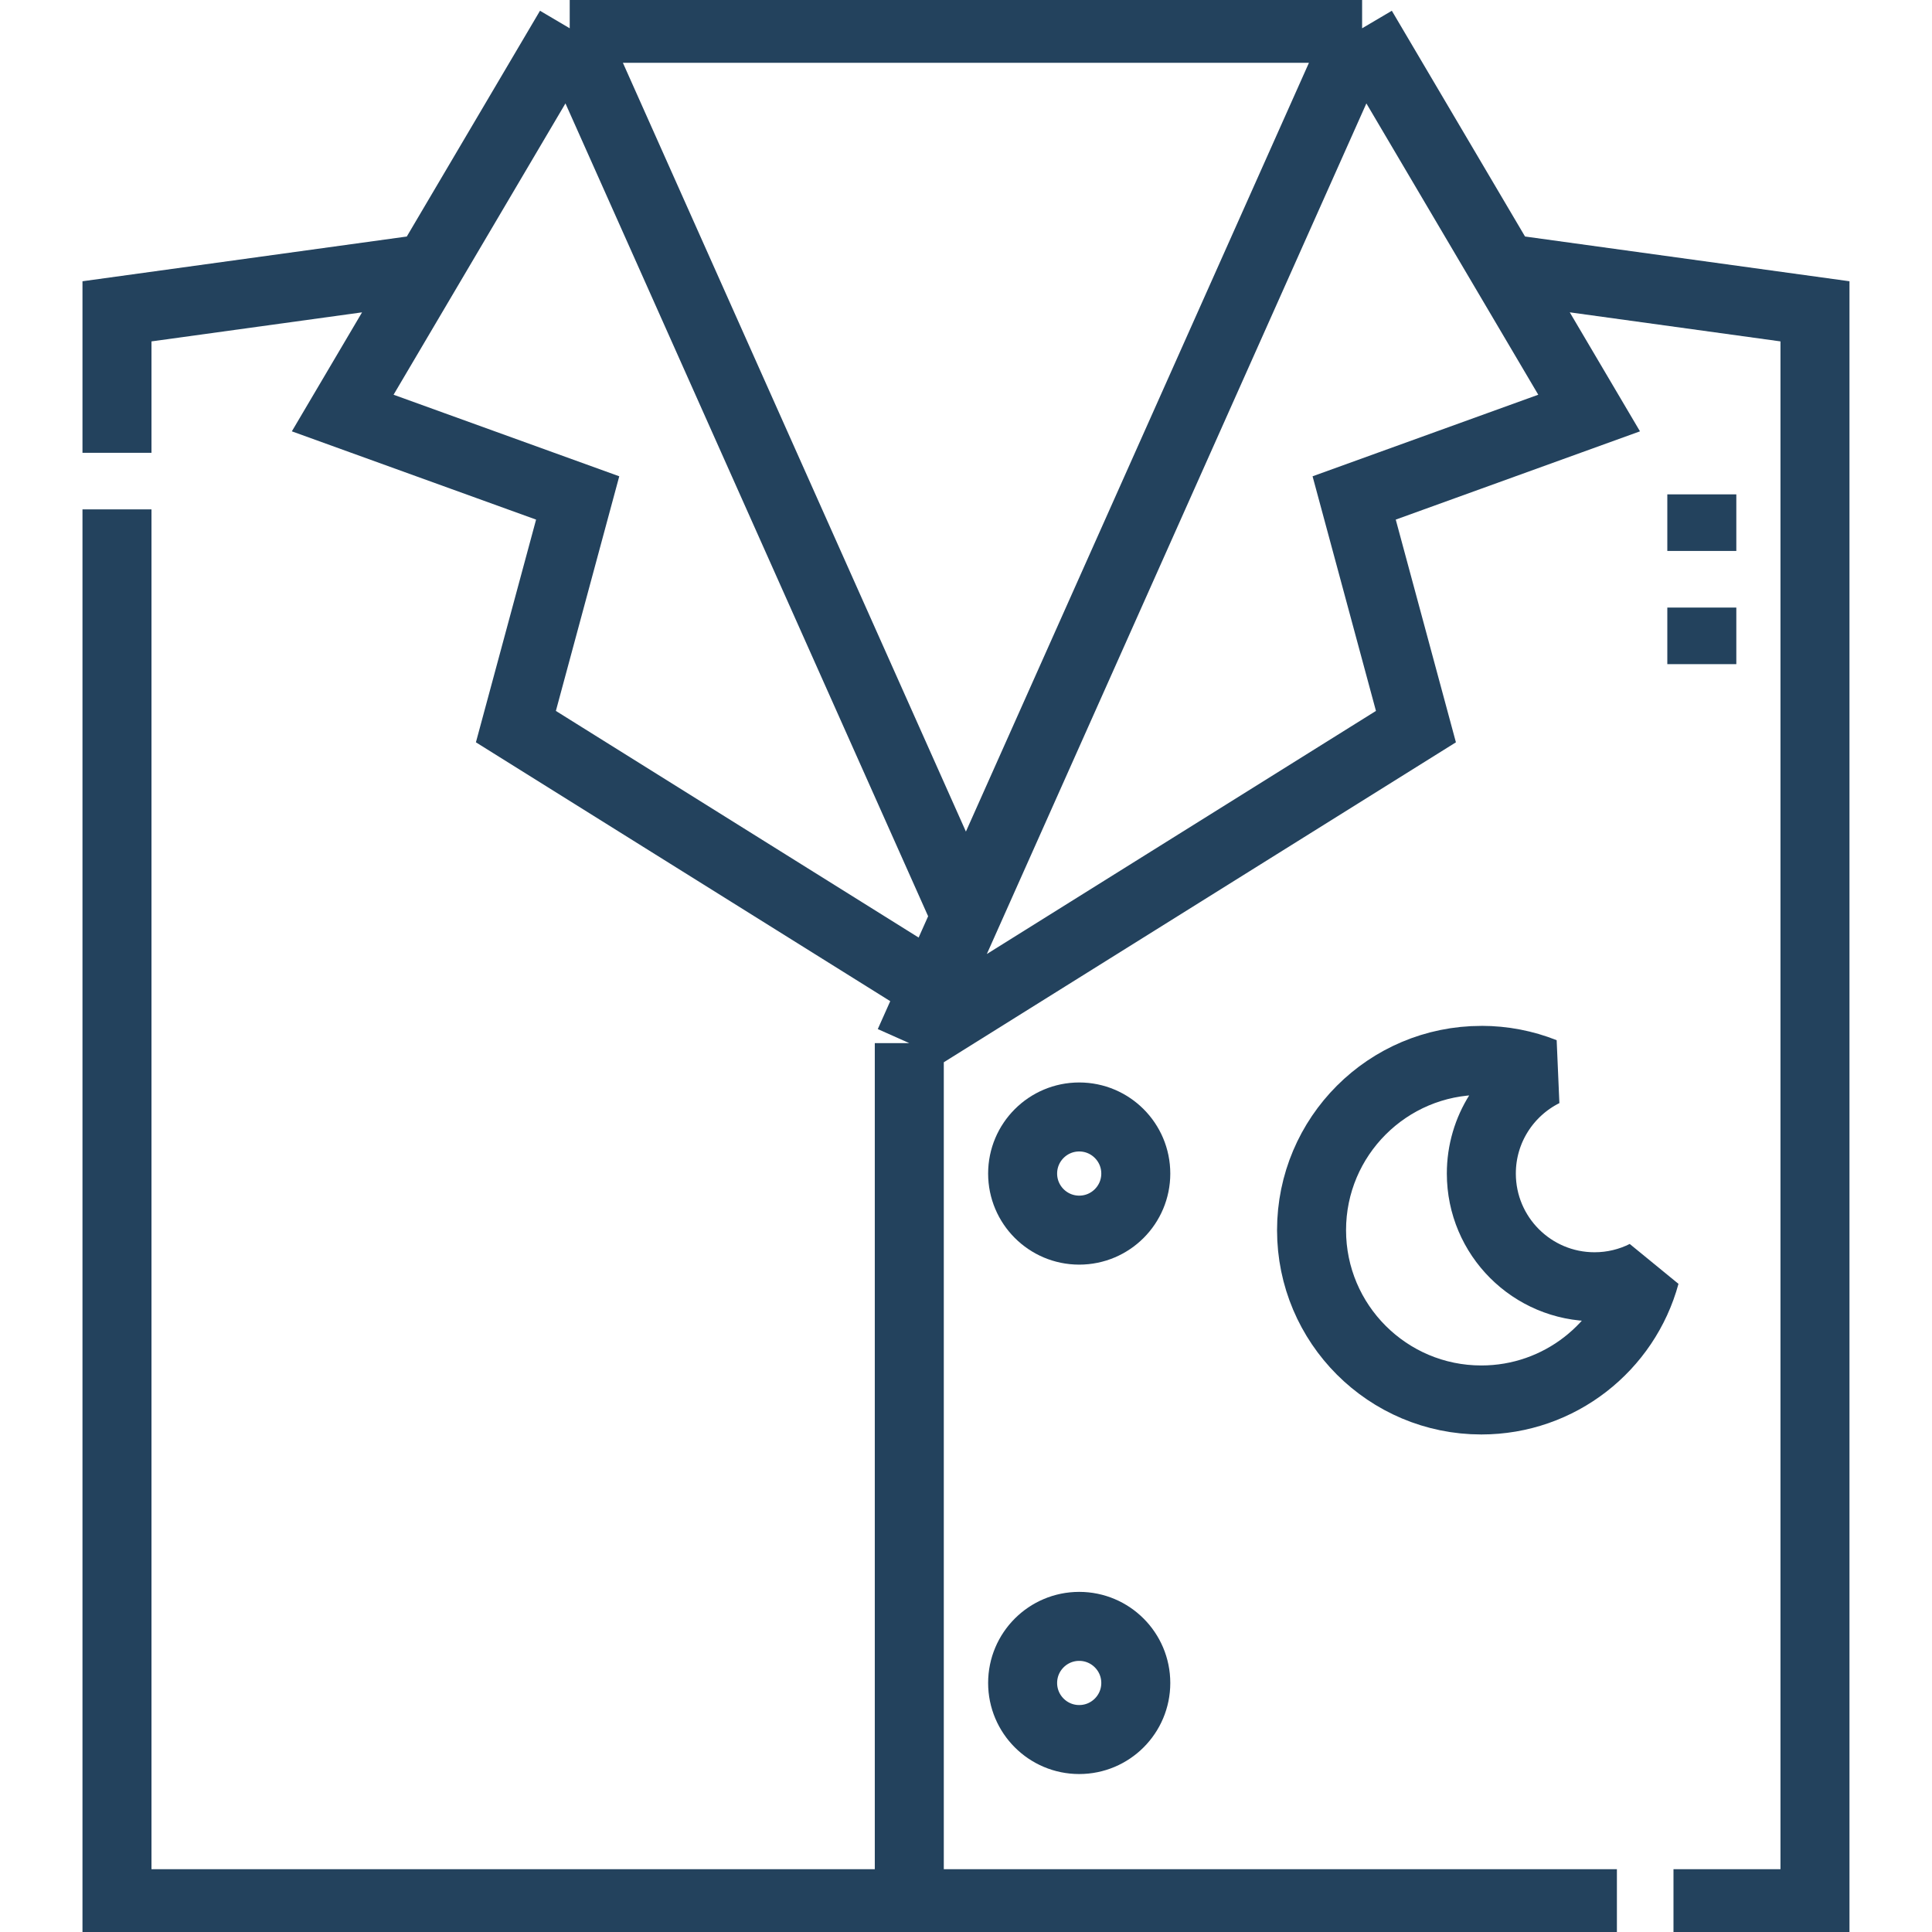 <svg fill="none" height="42" viewBox="0 0 42 42" width="42" xmlns="http://www.w3.org/2000/svg" xmlns:xlink="http://www.w3.org/1999/xlink"><clipPath id="a"><path d="m0 0h42v42h-42z"/></clipPath><g clip-path="url(#a)" stroke="#23425d" stroke-miterlimit="22.926" stroke-width="1.5"><path d="m9.307 5.835-6.764.933v3.076m0 1.23v30.311h32.607m1.23 0h3.076v-34.617l-6.764-.933m-12.387 15.64-9.09-5.679 1.343-4.971-5.108-1.846 4.935-8.364m0 0h17.226m-17.226 0 8.613 19.304m8.613-19.304 4.935 8.364-5.108 1.846 1.343 4.971-11.014 6.881m9.844-22.062-9.844 22.062m0 0v18.708"/><path clip-rule="evenodd" d="m32.203 23.051c.481 0 .94.092 1.361.259-.807.404-1.361 1.238-1.361 2.202 0 1.359 1.102 2.461 2.461 2.461.396 0 .77-.094 1.101-.26-.426 1.567-1.86 2.721-3.562 2.721-2.038 0-3.691-1.653-3.691-3.691 0-2.038 1.653-3.691 3.691-3.691z" fill-rule="evenodd" stroke-linejoin="bevel"/><path d="m23.461 26.742c.68 0 1.23-.551 1.23-1.23s-.551-1.23-1.23-1.23c-.679 0-1.23.551-1.23 1.23s.551 1.23 1.23 1.23z"/><path d="m23.461 37.816c.68 0 1.23-.551 1.23-1.23 0-.679-.551-1.23-1.23-1.23-.679 0-1.23.551-1.23 1.23 0 .68.551 1.23 1.23 1.23z"/><path d="m36.996 11.977v-1.23m0 3.691v-1.23"/></g></svg>